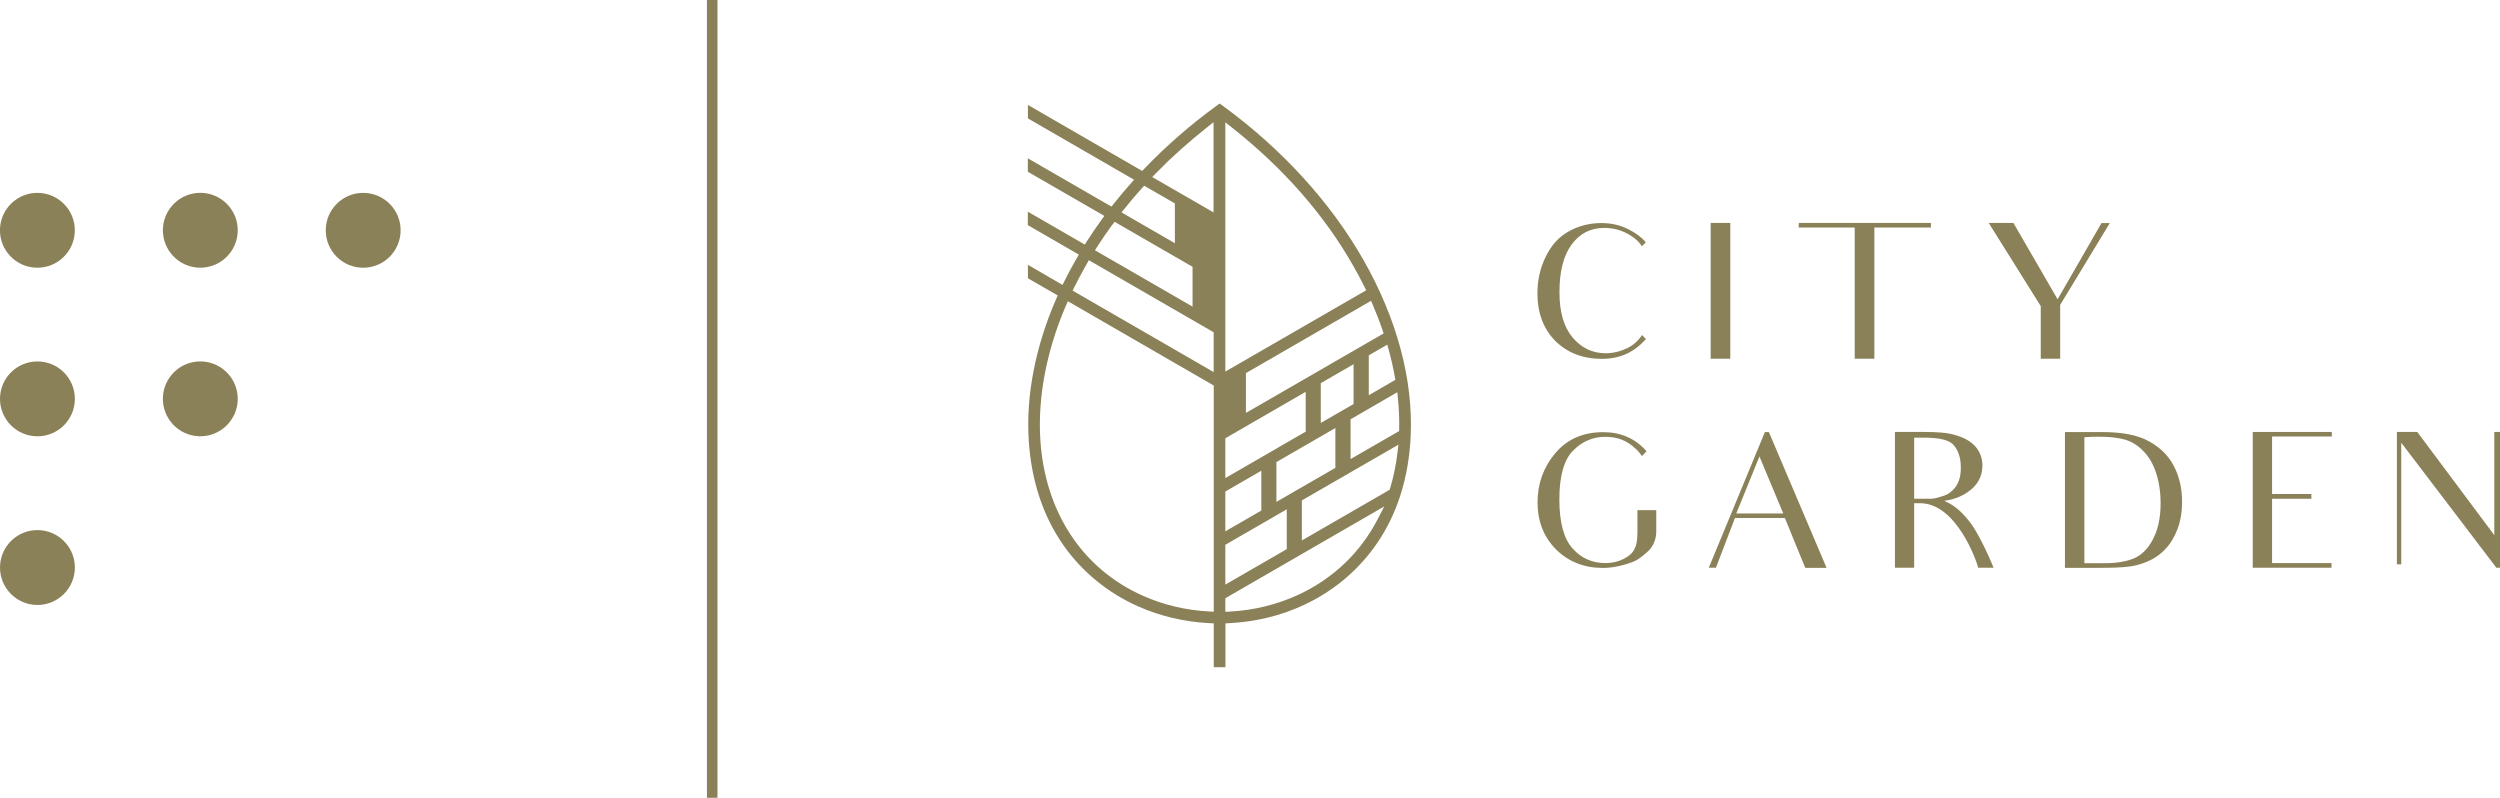 <?xml version="1.0" encoding="UTF-8"?>
<svg id="Layer_1" data-name="Layer 1" xmlns="http://www.w3.org/2000/svg" viewBox="0 0 241.75 77.15">
  <defs>
    <style>
      .cls-1, .cls-2 {
        fill: #8b8158;
      }

      .cls-2 {
        fill-rule: evenodd;
      }
    </style>
  </defs>
  <g>
    <path class="cls-1" d="m117.37,64.52v-4.24l-.39-.02c-2.44-.12-4.77-.67-6.94-1.63-2.92-1.3-5.4-3.34-7.19-5.88-1.99-2.84-3.12-6.25-3.37-10.16-.28-4.32.64-9.06,2.65-13.68l.15-.34-2.88-1.66v-1.3l3.35,1.94.19-.39c.3-.6.62-1.2.95-1.79.08-.13.15-.27.23-.4l.2-.35-4.93-2.85v-1.3l5.51,3.18.21-.33c.44-.69.92-1.39,1.41-2.07l.27-.37-7.4-4.27v-1.3l8.09,4.67.22-.28c.52-.66,1.07-1.31,1.63-1.94l.33-.38-10.26-5.93v-1.3l11.05,6.38.22-.23c2.08-2.17,4.41-4.21,6.94-6.05l.33-.24.33.24c5.73,4.19,10.43,9.35,13.6,14.93,3.23,5.69,4.8,11.58,4.54,17.05-.19,3.93-1.27,7.39-3.22,10.26-1.75,2.58-4.2,4.66-7.1,6.01-2.23,1.04-4.66,1.63-7.2,1.76l-.39.02v4.24h-1.13Zm-14.3-34.96c-1.88,4.39-2.73,8.88-2.47,12.96.45,6.98,4.05,12.47,9.9,15.08,2.01.9,4.18,1.41,6.44,1.53l.43.02v-21.87l-14.11-8.15-.18.43Zm15.42,28.27v1.33l.43-.02c2.35-.13,4.6-.68,6.68-1.65,3.32-1.55,5.95-4.06,7.62-7.28l.64-1.24-15.37,8.88Zm0-5.15v3.85l5.94-3.43v-3.85l-5.94,3.43Zm7.4-4.27v3.85l8.49-4.9.05-.16c.32-1.07.56-2.2.7-3.38l.1-.82-9.34,5.39Zm-7.4-.88v3.85l3.48-2.01v-3.85l-3.48,2.01Zm4.94-2.85v3.85l5.7-3.29v-3.85l-5.7,3.29Zm-4.94-2.3v3.85l7.77-4.49v-3.85l-7.77,4.49Zm12.11-1.84v3.85l4.7-2.71v-.23c.02-.94-.02-1.91-.12-2.89l-.06-.63-4.51,2.61Zm-2.88-3.49v3.85l3.17-1.83v-3.85l-3.17,1.83Zm-7.24-.97v3.85l13.32-7.69-.11-.32c-.27-.8-.59-1.61-.93-2.41l-.18-.42-12.1,6.99Zm11.88-1.71v3.85l2.57-1.49-.05-.28c-.15-.86-.35-1.74-.59-2.61l-.14-.51-1.79,1.03Zm-27.27-8.85c-.08.13-.15.26-.22.39-.34.61-.67,1.24-.98,1.85l-.17.34,13.64,7.88v-3.85l-12.07-6.97-.2.36Zm13.4,10.41l13.62-7.86-.17-.34c-.33-.67-.69-1.34-1.06-1.99-2.83-4.98-6.78-9.48-11.73-13.39l-.66-.52v24.12Zm-10.94-14.19c-.5.69-.99,1.4-1.44,2.1l-.23.36,9.44,5.45v-3.85l-7.54-4.35-.22.3Zm2.87-3.54c-.58.64-1.14,1.31-1.67,1.97l-.3.37,5.16,2.98v-3.85l-2.97-1.71-.22.25Zm6.27-5.86c-1.74,1.38-3.39,2.85-4.9,4.4l-.37.38,5.93,3.42v-8.72l-.66.52Z"/>
    <g>
      <path class="cls-2" d="m203.22,21.56l-4.25,7.38-4.27-7.38h-2.39l5.03,8.04v5.09h1.88v-5.21l4.8-7.91h-.8Zm-16.51,0h-12.76l-.02.44h5.42v12.69h1.9v-12.69h5.47v-.44Zm-21.29,0v13.13h1.9v-13.13h-1.9Zm-6.63,10.83c-.38.58-.86,1-1.44,1.28-.71.33-1.4.49-2.08.49-1.28,0-2.33-.51-3.19-1.51-.86-1.02-1.28-2.48-1.28-4.38,0-2.01.38-3.54,1.17-4.61.78-1.08,1.84-1.62,3.17-1.62,1.08,0,2.04.33,2.92,1,.26.2.51.46.71.77l.36-.35v-.05c-.38-.46-.95-.88-1.7-1.26-.77-.38-1.62-.58-2.57-.58-1.15,0-2.21.27-3.15.8-.97.53-1.71,1.35-2.24,2.46-.55,1.11-.8,2.28-.8,3.54,0,1.9.58,3.43,1.73,4.6,1.17,1.15,2.66,1.73,4.49,1.73s3.15-.66,4.27-1.91l-.36-.38Z"/>
      <g>
        <polygon class="cls-2" points="241.2 41.77 241.2 44.07 241.2 51.75 233.75 41.77 231.78 41.77 231.78 44.91 231.78 51.71 231.78 54.57 232.2 54.57 232.2 51.71 232.2 42.81 241.4 54.9 241.75 54.9 241.75 44.22 241.75 41.77 241.2 41.77"/>
        <polygon class="cls-2" points="217.84 45.02 217.84 49.83 217.84 50.62 217.84 51.53 217.84 54.9 225.46 54.9 225.46 54.45 221.43 54.45 219.71 54.45 219.71 51.53 219.71 50.62 219.71 50.13 219.71 49.83 219.71 48.23 221.1 48.23 223.51 48.23 223.51 47.77 221.04 47.77 219.71 47.77 219.71 45.42 219.71 45.04 219.71 42.21 221.46 42.21 225.49 42.21 225.49 41.77 217.84 41.77 217.84 45.02"/>
        <path class="cls-2" d="m207.8,42.67c-1.08-.6-2.59-.89-4.51-.89h-3.61v13.13h3.57c1.08,0,1.91-.04,2.5-.11.6-.05,1.22-.22,1.88-.49.68-.28,1.26-.68,1.75-1.21.51-.51.89-1.17,1.19-1.95.29-.79.44-1.66.44-2.61,0-1.33-.28-2.48-.8-3.48-.53-1.02-1.33-1.8-2.41-2.39Zm.38,9.5c-.48.91-1.1,1.51-1.82,1.82-.73.31-1.66.47-2.79.47h-2.01v-12.18c.44-.04.99-.05,1.48-.05,1,0,1.82.11,2.48.29.64.2,1.22.56,1.75,1.11.53.54.95,1.24,1.22,2.1.29.87.44,1.84.44,2.95,0,1.4-.26,2.57-.75,3.48Z"/>
        <path class="cls-2" d="m188.02,48.43c1.2-.16,2.11-.64,2.75-1.24.62-.58.93-1.33.93-2.17,0-.73-.24-1.35-.71-1.88-.48-.51-1.11-.84-1.88-1.06-.77-.24-1.77-.31-3.01-.31h-2.86v13.13h1.86v-6.24h.56c3.55,0,5.49,5.63,5.63,6.24h1.49c-1.2-2.94-2.17-4.25-2.17-4.25-1.2-1.62-2.08-1.97-2.61-2.22Zm-1.39-.2h-1.53v-5.91h.82c1.51,0,2.55.18,3.01.73.46.55.68,1.24.68,2.15,0,.51-.05.93-.2,1.3-.13.35-.31.64-.54.86-.22.22-.53.47-.91.58-.36.11-.8.29-1.31.29Z"/>
        <path class="cls-2" d="m170.67,41.77l-5.43,13.13h.69l1.84-4.81h4.83l.98,2.41s.29.71.99,2.41h2.06l-5.58-13.13h-.38Zm-2.77,7.88l2.24-5.51,2.3,5.51h-4.54Z"/>
        <path class="cls-2" d="m158.33,51.64c0,.58-.07,1.06-.27,1.44-.18.38-.53.71-1.06.97-.53.27-1.11.4-1.75.4-1.28,0-2.33-.47-3.17-1.4-.86-.95-1.29-2.53-1.29-4.78s.46-3.83,1.33-4.7c.89-.89,1.91-1.33,3.12-1.33s2.11.38,2.92,1.15c.24.2.44.46.62.71l.42-.44v-.05c-1.08-1.22-2.48-1.82-4.16-1.82-1.95,0-3.5.67-4.65,2.04-1.15,1.37-1.71,2.95-1.71,4.76s.6,3.35,1.79,4.54c1.2,1.19,2.72,1.79,4.52,1.79.91,0,1.88-.2,2.95-.6.35-.13.86-.51,1.29-.89.6-.49.93-1.24.93-2.02v-2.08h-1.82v2.33Z"/>
      </g>
    </g>
  </g>
  <g>
    <rect class="cls-1" x="68.36" width="1.02" height="77.15"/>
    <g>
      <circle class="cls-1" cx="3.62" cy="22.27" r="3.62" transform="translate(-18.93 23.14) rotate(-82.98)"/>
      <circle class="cls-1" cx="19.37" cy="22.27" r="3.62" transform="translate(-1.77 1.67) rotate(-4.73)"/>
      <circle class="cls-1" cx="35.12" cy="22.27" r="3.62"/>
      <circle class="cls-1" cx="3.62" cy="38.57" r="3.62"/>
      <circle class="cls-1" cx="19.37" cy="38.57" r="3.62" transform="translate(-5.93 3.6) rotate(-9.22)"/>
      <circle class="cls-1" cx="3.62" cy="54.88" r="3.62"/>
    </g>
  </g>
</svg>
